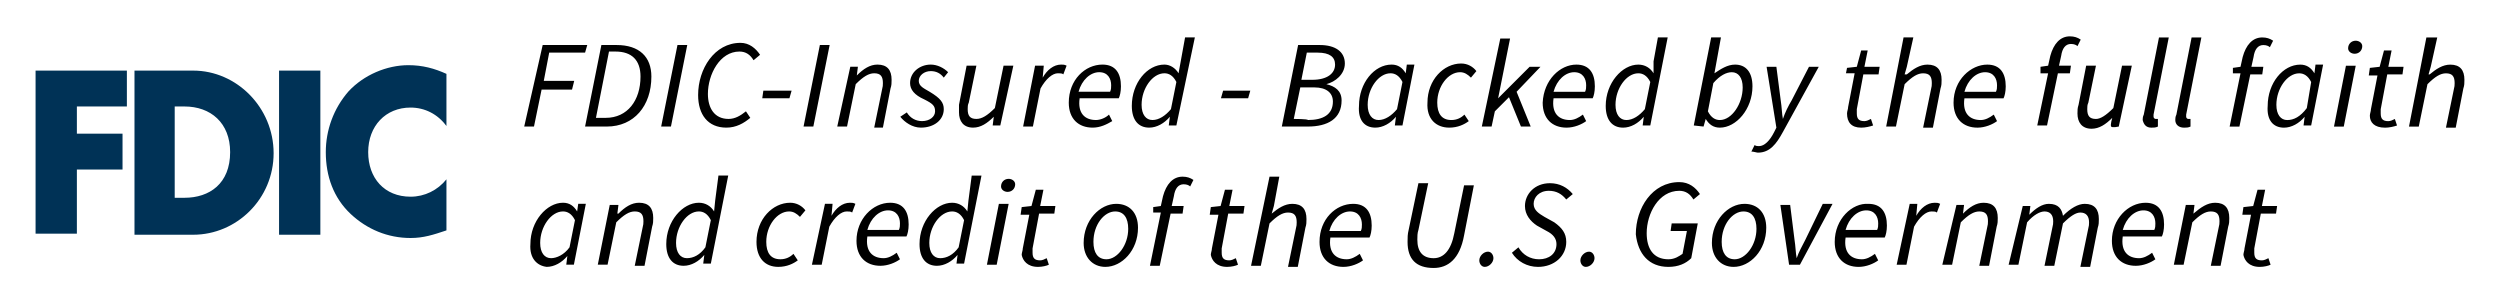 <?xml version="1.0" encoding="UTF-8" standalone="no"?> <svg xmlns="http://www.w3.org/2000/svg" xmlns:xlink="http://www.w3.org/1999/xlink" xmlns:serif="http://www.serif.com/" width="100%" height="100%" viewBox="0 0 230 28" version="1.1" xml:space="preserve" style="fill-rule:evenodd;clip-rule:evenodd;stroke-linejoin:round;stroke-miterlimit:2;"><g><g><path d="M37.773,9.896c1.3,0 2.5,0.6 3.3,1.7l-0,-4.8c-1.1,-0.5 -2.2,-0.8 -3.5,-0.8c-2,0 -4.1,0.9 -5.5,2.4c-1.4,1.6 -2.1,3.6 -2.1,5.6c-0,2.2 0.7,4.2 2.3,5.7c1.5,1.4 3.4,2.2 5.5,2.2c1.2,0 2.1,-0.3 3.3,-0.7l-0,-4.7c-0.8,1 -2,1.6 -3.3,1.6c-2.4,0 -3.9,-1.7 -3.9,-4.1c-0,-2.4 1.6,-4.1 3.9,-4.1m-12.1,11.7l3.8,0l-0,-15.1l-3.8,0l-0,15.1Zm-8.7,-3.4l-0.9,0l-0,-8.4l0.9,0c2.4,0 4.2,1.5 4.2,4.2c-0,2.9 -1.9,4.2 -4.2,4.2m0.8,-11.7l-5.4,0l-0,15.1l5.4,0c4,0 7.4,-3.3 7.4,-7.5c-0,-4.2 -3.4,-7.6 -7.4,-7.6m-14.5,15l3.8,0l-0,-5.9l4.2,0l-0,-3.3l-4.2,0l-0,-2.5l4.6,0l-0,-3.3l-8.4,0l-0,15Z" style="fill:#003256;fill-rule:nonzero;"></path><path d="M221.627,11.646l0.9,-0l0.8,-3.9c0.7,-0.7 1.2,-1 1.7,-1c0.6,-0 0.8,0.3 0.8,0.9c0,0.2 0,0.3 -0.1,0.7l-0.7,3.4l0.9,-0l0.7,-3.6c0.1,-0.3 0.1,-0.5 0.1,-0.8c0,-0.9 -0.4,-1.4 -1.3,-1.4c-0.7,-0 -1.3,0.4 -1.9,0.9l-0.1,-0l0.2,-0.7l0.6,-2.7l-1,-0l-1.6,8.2Zm-2.2,0.1c0.4,-0 0.8,-0.1 1.1,-0.2l-0.2,-0.6c-0.2,0.1 -0.4,0.2 -0.6,0.2c-0.5,-0 -0.7,-0.2 -0.7,-0.7l0,-0.4l0.6,-3.2l1.4,-0l0.1,-0.7l-1.4,-0l0.3,-1.5l-0.7,-0l-0.4,1.5l-0.9,0.1l-0.1,0.7l0.8,-0l-0.6,3.1c0,0.2 -0.1,0.4 -0.1,0.6c0,0.6 0.4,1.1 1.4,1.1m-2.8,-6.8c0.4,-0 0.7,-0.3 0.7,-0.7c0,-0.3 -0.3,-0.5 -0.6,-0.5c-0.4,-0 -0.7,0.3 -0.7,0.7c0,0.3 0.3,0.5 0.6,0.5m-1.9,6.7l0.9,-0l1.1,-5.6l-0.9,-0l-1.1,5.6Zm-4.3,-0.6c-0.6,-0 -1,-0.5 -1,-1.4c0,-1.5 1,-2.9 2.1,-2.9c0.4,-0 0.8,0.2 1.1,0.8l-0.4,2.4c-0.6,0.8 -1.2,1.1 -1.8,1.1m-0.3,0.7c0.7,-0 1.4,-0.4 1.9,-1l-0.1,0.8l0.7,-0l1.1,-5.6l-0.7,-0l-0.1,0.8c-0.3,-0.5 -0.7,-0.8 -1.3,-0.8c-1.6,-0 -3,1.7 -3,3.8c-0.1,1.3 0.5,2 1.5,2m-4.7,-5l0.7,-0l-1,4.9l0.9,-0l1,-4.8l1.1,-0l0.1,-0.7l-1.1,-0l0.2,-0.9c0.1,-0.7 0.4,-1.1 0.9,-1.1c0.3,-0 0.5,0.1 0.6,0.2l0.3,-0.6c-0.3,-0.2 -0.6,-0.3 -1,-0.3c-0.9,-0 -1.5,0.7 -1.8,1.8l-0.2,0.9l-0.7,0.1l0,0.5Zm-4.5,5c0.2,-0 0.4,-0 0.6,-0.1l0,-0.7l-0.2,-0c-0.1,-0 -0.2,-0.1 -0.2,-0.2l0,-0.2l1.4,-7.1l-0.9,-0l-1.4,7.1c-0.1,0.2 -0.1,0.4 -0.1,0.5c0,0.4 0.3,0.7 0.8,0.7m-3,-0c0.2,-0 0.4,-0 0.6,-0.1l0,-0.7l-0.2,-0c-0.1,-0 -0.2,-0.1 -0.2,-0.2l0,-0.2l1.4,-7.1l-0.9,-0l-1.4,7.1c-0.1,0.2 -0.1,0.4 -0.1,0.5c0.1,0.4 0.3,0.7 0.8,0.7m-1.8,-5.7l-0.9,-0l-0.8,3.9c-0.7,0.7 -1.2,1 -1.6,1c-0.6,-0 -0.8,-0.3 -0.8,-0.9c0,-0.2 0,-0.4 0.1,-0.6l0.7,-3.4l-0.9,-0l-0.7,3.6c-0.1,0.3 -0.1,0.5 -0.1,0.8c0,0.8 0.4,1.4 1.3,1.4c0.7,-0 1.3,-0.4 1.9,-1c0,-0 -0.2,0.666 -0.1,0.8c0.1,0.133 0.7,-0 0.7,-0l1.2,-5.6Zm-8.4,0.7l0.7,-0l-1,4.8l0.9,-0l1,-4.8l1.1,-0l0.1,-0.7l-1.1,-0l0.2,-0.9c0.1,-0.7 0.4,-1.1 0.9,-1.1c0.3,-0 0.5,0.1 0.6,0.2l0.3,-0.6c-0.3,-0.2 -0.6,-0.3 -1,-0.3c-0.9,-0 -1.5,0.7 -1.8,1.8l-0.2,0.9l-0.7,0.1l0,0.6Zm-7,1.7c0.3,-1.1 1.1,-1.8 1.9,-1.8c0.8,-0 1.1,0.6 1.1,1.2c0,0.2 0,0.4 -0.1,0.6l-2.9,-0Zm-1,1c0,1.5 0.9,2.3 2.2,2.3c0.7,-0 1.4,-0.3 1.8,-0.6l-0.3,-0.6c-0.4,0.3 -0.8,0.5 -1.2,0.5c-1,-0 -1.7,-0.6 -1.5,-2l3.6,-0c0.1,-0.2 0.2,-0.6 0.2,-1.1c0,-1.2 -0.5,-2 -1.7,-2c-1.5,-0 -3.1,1.4 -3.1,3.5m-6.2,2.2l0.9,-0l0.8,-3.9c0.7,-0.7 1.2,-1 1.7,-1c0.6,-0 0.8,0.3 0.8,0.9c0,0.2 0,0.3 -0.1,0.7l-0.7,3.4l0.9,-0l0.7,-3.6c0.1,-0.3 0.1,-0.5 0.1,-0.8c0,-0.9 -0.4,-1.4 -1.3,-1.4c-0.7,-0 -1.3,0.4 -1.9,0.9l-0.2,-0l0.2,-0.7l0.6,-2.7l-0.9,-0l-1.6,8.2Zm-2.3,0.1c0.4,-0 0.8,-0.1 1.1,-0.2l-0.2,-0.6c-0.2,0.1 -0.4,0.2 -0.6,0.2c-0.5,-0 -0.7,-0.2 -0.7,-0.7l0,-0.4l0.6,-3.2l1.4,-0l0.1,-0.7l-1.4,-0l0.3,-1.5l-0.6,-0l-0.4,1.5l-0.9,0.1l-0.1,0.5l0.8,-0l-0.6,3.1c0,0.2 -0.1,0.4 -0.1,0.6c0,0.8 0.4,1.3 1.3,1.3m-9.5,2.3c1.1,-0 1.7,-0.8 2.3,-1.9l3.3,-6l-0.9,-0l-1.6,3.1c-0.3,0.5 -0.6,1.1 -0.8,1.7c-0.1,-0.5 -0.1,-1.1 -0.2,-1.7l-0.4,-3.1l-0.9,-0l0.9,5.6l-0.2,0.4c-0.4,0.8 -0.9,1.3 -1.4,1.3c-0.1,-0 -0.3,-0 -0.4,-0.1l-0.3,0.6c0.2,-0 0.5,0.1 0.6,0.1m-2.4,-7.4c0.6,-0 1,0.5 1,1.4c0,1.5 -1,3 -2.1,3c-0.4,-0 -0.8,-0.2 -1.1,-0.8l0.5,-2.6c0.6,-0.7 1.2,-1 1.7,-1m-2.6,5l0.2,-0.7c0.3,0.5 0.7,0.8 1.3,0.8c1.5,-0 3,-1.7 3,-3.8c0,-1.3 -0.6,-2 -1.6,-2c-0.7,-0 -1.3,0.4 -1.9,0.8l0.6,-3.3l-0.9,-0l-1.6,8.1l0.9,0.1Zm-7.1,-0.6c-0.6,-0 -1,-0.5 -1,-1.4c0,-1.5 1,-2.9 2.1,-2.9c0.4,-0 0.8,0.2 1.1,0.8l-0.5,2.5c-0.5,0.6 -1.1,1 -1.7,1m2.5,-4.3c-0.3,-0.5 -0.8,-0.8 -1.4,-0.8c-1.5,-0 -3,1.7 -3,3.8c0,1.3 0.6,2 1.6,2c0.7,-0 1.4,-0.4 1.9,-1l-0.1,0.8l0.7,-0l1.6,-8.1l-0.9,-0l-0.4,2.2l0,1.1Zm-9.2,1.7c0.3,-1.1 1.1,-1.8 1.9,-1.8c0.8,-0 1.1,0.6 1.1,1.2c0,0.2 0,0.4 -0.1,0.6l-2.9,-0Zm-1,1c0,1.5 0.9,2.3 2.2,2.3c0.7,-0 1.4,-0.3 1.8,-0.6l-0.3,-0.6c-0.4,0.3 -0.8,0.5 -1.2,0.5c-1,-0 -1.7,-0.6 -1.5,-2l3.6,-0c0.1,-0.2 0.2,-0.6 0.2,-1.1c0,-1.2 -0.5,-2 -1.7,-2c-1.5,-0 -3,1.4 -3.1,3.5m-5.6,2.2l0.9,-0l0.3,-1.4l1.3,-1.3l1.1,2.7l0.9,-0l-1.3,-3.2l2.2,-2.3l-1,-0l-2.9,2.9l1.1,-5.5l-0.9,-0l-1.7,8.1Zm-3,0.1c0.8,-0 1.4,-0.3 1.8,-0.6l-0.4,-0.6c-0.3,0.3 -0.7,0.5 -1.2,0.5c-0.9,-0 -1.3,-0.6 -1.3,-1.6c0,-1.5 1,-2.8 2.1,-2.8c0.4,-0 0.7,0.2 1,0.5l0.5,-0.6c-0.3,-0.4 -0.8,-0.7 -1.4,-0.7c-1.6,-0 -3.1,1.5 -3.1,3.6c-0.1,1.5 0.8,2.3 2,2.3m-6.5,-0.7c-0.6,-0 -1,-0.5 -1,-1.4c0,-1.5 1,-2.9 2.1,-2.9c0.4,-0 0.8,0.2 1.1,0.8l-0.5,2.5c-0.5,0.6 -1.1,1 -1.7,1m-0.3,0.7c0.7,-0 1.4,-0.4 1.9,-1l-0.1,0.8l0.7,-0l1.1,-5.6l-0.7,-0l-0.1,0.8c-0.3,-0.5 -0.7,-0.8 -1.3,-0.8c-1.6,-0 -3,1.7 -3,3.8c-0.1,1.3 0.5,2 1.5,2m-7.5,-0.8l0.6,-2.9l1.3,-0c1.1,-0 1.7,0.5 1.7,1.3c0,1.2 -0.9,1.7 -2.3,1.7c0,-0.1 -1.3,-0.1 -1.3,-0.1Zm0.7,-3.6l0.5,-2.5l1,-0c1.1,-0 1.6,0.4 1.6,1.1c0,0.8 -0.7,1.4 -2.1,1.4c0.1,-0 -1,-0 -1,-0Zm-1.8,4.3l2.4,-0c1.8,-0 3.1,-0.7 3.1,-2.4c0,-0.9 -0.6,-1.3 -1.4,-1.5c0.8,-0.2 1.7,-0.9 1.7,-1.9c0,-1.1 -0.9,-1.7 -2.3,-1.7l-2,-0l-1.5,7.5Zm-5.6,-2.6l2.5,-0l0.2,-0.7l-2.5,-0l-0.2,0.7Zm-6.3,2c-0.6,-0 -1,-0.5 -1,-1.4c0,-1.5 1,-2.9 2.1,-2.9c0.4,-0 0.8,0.2 1.1,0.8l-0.5,2.5c-0.5,0.6 -1.1,1 -1.7,1m2.4,-4.3c-0.3,-0.5 -0.8,-0.8 -1.3,-0.8c-1.6,-0 -3,1.7 -3,3.8c0,1.3 0.6,2 1.6,2c0.7,-0 1.4,-0.4 1.9,-1l-0.1,0.8l0.7,-0l1.7,-8.1l-0.9,-0l-0.6,3.3Zm-9.2,1.7c0.3,-1.1 1.1,-1.8 1.9,-1.8c0.8,-0 1.1,0.6 1.1,1.2c0,0.2 0,0.4 -0.1,0.6c0.1,-0 -2.9,-0 -2.9,-0Zm-0.9,1c0,1.5 0.9,2.3 2.2,2.3c0.7,-0 1.3,-0.3 1.8,-0.6l-0.3,-0.6c-0.3,0.3 -0.8,0.5 -1.2,0.5c-1,-0 -1.7,-0.6 -1.5,-2l3.6,-0c0.1,-0.2 0.2,-0.6 0.2,-1.1c0,-1.2 -0.5,-2 -1.7,-2c-1.6,-0 -3.1,1.4 -3.1,3.5m-4.2,2.2l0.9,-0l0.7,-3.5c0.5,-0.9 1.1,-1.4 1.6,-1.4c0.2,-0 0.4,-0 0.5,0.1l0.3,-0.8c-0.2,-0.1 -0.3,-0.1 -0.5,-0.1c-0.7,-0 -1.3,0.5 -1.7,1.2l0.1,-1.1l-0.8,-0l-1.1,5.6Zm-0.9,-5.6l-0.9,-0l-0.8,3.9c-0.7,0.7 -1.2,1 -1.7,1c-0.6,-0 -0.8,-0.3 -0.8,-0.9c0,-0.2 0,-0.4 0.1,-0.6l0.7,-3.4l-0.9,-0l-0.7,3.6l0,0.7c0,0.8 0.4,1.4 1.3,1.4c0.7,-0 1.3,-0.4 1.9,-1l-0.1,0.8l0.7,-0l1.2,-5.5Zm-8.5,5.7c1.2,-0 2.1,-0.7 2.1,-1.7c0,-0.6 -0.3,-1 -1.3,-1.6c-0.5,-0.3 -1,-0.5 -1,-1c0,-0.5 0.5,-0.9 1.1,-0.9c0.5,-0 0.9,0.2 1.2,0.6l0.4,-0.5c-0.4,-0.4 -1,-0.7 -1.6,-0.7c-1,-0 -1.9,0.7 -1.9,1.7c0,0.6 0.4,1.1 1.3,1.5c0.8,0.4 1,0.6 1,1.1c0,0.5 -0.5,0.9 -1.2,0.9c-0.6,-0 -1.1,-0.3 -1.4,-0.8l-0.6,0.4c0.4,0.5 1.1,1 1.9,1m-7.7,-0.1l0.9,-0l0.8,-3.9c0.7,-0.7 1.2,-1 1.7,-1c0.6,-0 0.8,0.3 0.8,0.9c0,0.2 0,0.3 -0.1,0.7l-0.7,3.4l0.8,-0l0.7,-3.6c0.1,-0.3 0.1,-0.5 0.1,-0.8c0,-0.9 -0.4,-1.4 -1.3,-1.4c-0.7,-0 -1.3,0.4 -1.9,1l0.1,-0.8l-0.7,-0l-1.2,5.5Zm-3.1,-0l0.9,-0l1.5,-7.5l-0.9,-0l-1.5,7.5Zm-3.8,-2.6l2.5,-0l0.2,-0.7l-2.6,-0l-0.1,0.7Zm-3.3,2.7c0.9,-0 1.6,-0.4 2.2,-0.9l-0.4,-0.6c-0.5,0.4 -1,0.7 -1.6,0.7c-1.3,-0 -1.9,-1 -1.9,-2.3c0,-1.8 1.1,-3.9 2.9,-3.9c0.6,-0 1,0.3 1.3,0.8l0.6,-0.5c-0.4,-0.6 -1,-1.1 -1.8,-1.1c-2.4,-0 -3.9,2.4 -3.9,4.8c0,1.8 0.9,3 2.6,3m-6,-0.1l0.9,-0l1.5,-7.5l-0.9,-0l-1.5,7.5Zm-6,-0.8l1.2,-6.1l0.6,-0c1.5,-0 2.3,0.8 2.3,2.3c0,2.2 -1.2,3.8 -3.2,3.8l-0.9,-0Zm-1,0.8l2,-0c2.5,-0 4.1,-1.9 4.1,-4.6c0,-1.8 -1.1,-2.9 -3.2,-2.9l-1.4,-0l-1.5,7.5Zm-5.6,-0l0.9,-0l0.7,-3.4l2.8,-0l0.2,-0.8l-2.8,-0l0.5,-2.6l3.3,-0l0.2,-0.7l-4.1,-0l-1.7,7.5Z" style="fill-rule:nonzero;"></path><path d="M207.894,24.554c0.4,0 0.8,-0.1 1,-0.2l-0.2,-0.6c-0.2,0.1 -0.4,0.2 -0.6,0.2c-0.5,0 -0.7,-0.2 -0.7,-0.7l-0,-0.4l0.6,-3.2l1.4,0l0.1,-0.7l-1.4,0l0.3,-1.5l-0.7,0l-0.4,1.5l-0.9,0.1l-0.1,0.7l0.8,0l-0.6,3.1c-0,0.2 -0.1,0.4 -0.1,0.6c0.1,0.5 0.5,1.1 1.5,1.1m-7.9,-0.2l0.9,0l0.8,-3.9c0.7,-0.7 1.2,-1 1.7,-1c0.6,0 0.8,0.3 0.8,0.9c-0,0.2 -0,0.3 -0.1,0.7l-0.7,3.4l0.9,0l0.7,-3.6c0.1,-0.3 0.1,-0.5 0.1,-0.8c-0,-0.9 -0.4,-1.4 -1.3,-1.4c-0.7,0 -1.3,0.4 -2,1l0.1,-0.8l-0.8,0l-1.1,5.5Zm-4.7,-3.2c0.3,-1.1 1.1,-1.8 1.9,-1.8c0.8,0 1.1,0.6 1.1,1.2c-0,0.2 -0,0.4 -0.1,0.6l-2.9,0Zm-1,1c-0,1.5 0.9,2.3 2.2,2.3c0.7,0 1.4,-0.3 1.8,-0.6l-0.3,-0.6c-0.4,0.3 -0.8,0.5 -1.2,0.5c-1,0 -1.7,-0.6 -1.5,-2l3.6,0c0.1,-0.2 0.2,-0.6 0.2,-1.1c-0,-1.2 -0.5,-2 -1.7,-2c-1.6,0 -3.1,1.5 -3.1,3.5m-9.5,2.2l0.9,0l0.8,-3.9c0.6,-0.7 1.2,-1 1.6,-1c0.5,0 0.8,0.3 0.8,0.9c-0,0.2 -0,0.3 -0.1,0.7l-0.7,3.4l0.9,0l0.8,-3.9c0.7,-0.7 1.2,-1 1.6,-1c0.5,0 0.8,0.3 0.8,0.9c-0,0.2 -0,0.3 -0.1,0.7l-0.7,3.4l0.9,0l0.7,-3.6c0.1,-0.3 0.1,-0.5 0.1,-0.8c-0,-0.9 -0.4,-1.4 -1.3,-1.4c-0.6,0 -1.3,0.4 -2,1.1c-0.1,-0.6 -0.4,-1.1 -1.3,-1.1c-0.6,0 -1.2,0.4 -1.8,1l0.1,-0.8l-0.7,0l-1.3,5.4Zm-6.1,0l0.9,0l0.8,-3.9c0.7,-0.7 1.2,-1 1.7,-1c0.6,0 0.8,0.3 0.8,0.9c-0,0.2 -0,0.3 -0.1,0.7l-0.7,3.4l0.9,0l0.7,-3.6c0.1,-0.3 0.1,-0.5 0.1,-0.8c-0,-0.9 -0.4,-1.4 -1.3,-1.4c-0.7,0 -1.3,0.4 -1.9,1l0.1,-0.8l-0.7,0l-1.3,5.5Zm-4.2,0l0.9,0l0.7,-3.5c0.5,-0.9 1.1,-1.4 1.6,-1.4c0.2,0 0.4,0 0.5,0.1l0.3,-0.8c-0.2,-0.1 -0.3,-0.1 -0.5,-0.1c-0.7,0 -1.3,0.5 -1.7,1.2l0.1,-1.1l-0.7,0l-1.2,5.6Zm-4.7,-3.2c0.3,-1.1 1.1,-1.8 1.9,-1.8c0.8,0 1.1,0.6 1.1,1.2c-0,0.2 -0,0.4 -0.1,0.6l-2.9,0Zm-1,1.1c-0,1.5 0.9,2.3 2.2,2.3c0.7,0 1.4,-0.3 1.8,-0.6l-0.3,-0.6c-0.4,0.3 -0.8,0.5 -1.2,0.5c-1,0 -1.7,-0.6 -1.5,-2l3.6,0c0.1,-0.2 0.2,-0.6 0.2,-1.1c-0,-1.2 -0.5,-2 -1.7,-2c-1.5,-0.1 -3.1,1.4 -3.1,3.5m-4.2,2.1l1,0l3,-5.6l-0.9,0l-1.6,3.3c-0.3,0.6 -0.6,1.1 -0.8,1.7c-0.1,-0.5 -0.1,-1.1 -0.2,-1.7l-0.4,-3.2l-0.9,0l0.8,5.5Zm-5,-0.5c-0.8,0 -1.2,-0.6 -1.2,-1.6c-0,-1.6 1,-2.8 2,-2.8c0.8,0 1.2,0.6 1.2,1.6c-0,1.5 -1,2.8 -2,2.8m-0.1,0.7c1.5,0 3,-1.5 3,-3.6c-0,-1.4 -0.8,-2.2 -2,-2.2c-1.5,0 -3,1.5 -3,3.6c-0,1.3 0.8,2.2 2,2.2m-6,0c0.9,0 1.6,-0.3 2.1,-0.8l0.6,-3.2l-2.4,0l-0.1,0.7l1.5,0l-0.4,2.1c-0.3,0.2 -0.7,0.5 -1.3,0.5c-1.4,0 -2,-1 -2,-2.4c-0,-1.8 1.1,-3.9 3,-3.9c0.6,0 1,0.3 1.3,0.8l0.6,-0.5c-0.4,-0.6 -1,-1.1 -1.9,-1.1c-2.5,0 -4,2.4 -4,4.8c0.2,1.8 1.2,3 3,3m-7.6,0c0.4,0 0.8,-0.4 0.8,-0.8c-0,-0.3 -0.2,-0.6 -0.5,-0.6c-0.4,0 -0.8,0.4 -0.8,0.8c-0,0.3 0.2,0.6 0.5,0.6m-4.4,0c1.5,0 2.6,-1 2.6,-2.3c-0,-0.8 -0.4,-1.3 -1.1,-1.8l-0.9,-0.5c-0.5,-0.3 -1,-0.6 -1,-1.2c-0,-0.6 0.5,-1.2 1.4,-1.2c0.7,0 1.2,0.3 1.6,0.8l0.6,-0.5c-0.5,-0.6 -1.2,-1 -2.1,-1c-1.4,0 -2.3,1 -2.3,2.1c-0,0.8 0.5,1.4 1.1,1.8l0.9,0.5c0.6,0.3 0.9,0.7 0.9,1.2c-0,0.9 -0.7,1.4 -1.6,1.4c-0.8,0 -1.5,-0.4 -1.9,-1.1l-0.6,0.5c0.5,0.8 1.4,1.3 2.4,1.3m-4.9,0c0.4,0 0.8,-0.4 0.8,-0.8c-0,-0.3 -0.2,-0.6 -0.5,-0.6c-0.4,0 -0.8,0.4 -0.8,0.8c-0,0.3 0.2,0.6 0.5,0.6m-7,-3.4c-0.1,0.4 -0.1,0.7 -0.1,1.1c-0,1.6 0.8,2.4 2.4,2.4c1.3,0 2.4,-0.8 2.8,-3l0.9,-4.6l-0.9,0l-0.9,4.4c-0.3,1.6 -1,2.3 -1.9,2.3c-1,0 -1.5,-0.6 -1.5,-1.7c-0,-0.3 -0,-0.6 0.1,-0.9l0.9,-4.3l-0.9,0l-0.9,4.3Zm-7.3,0.1c0.3,-1.1 1.1,-1.8 1.9,-1.8c0.8,0 1.1,0.6 1.1,1.2c-0,0.2 -0,0.4 -0.1,0.6l-2.9,0Zm-0.9,1c-0,1.5 0.9,2.3 2.2,2.3c0.7,0 1.4,-0.3 1.8,-0.6l-0.3,-0.6c-0.4,0.3 -0.8,0.5 -1.2,0.5c-1,0 -1.7,-0.6 -1.5,-2l3.6,0c0.1,-0.2 0.2,-0.6 0.2,-1.1c-0,-1.2 -0.5,-2 -1.7,-2c-1.6,0 -3.1,1.4 -3.1,3.5m-6.3,2.2l0.9,0l0.8,-3.9c0.7,-0.7 1.2,-1 1.7,-1c0.6,0 0.8,0.3 0.8,0.9c-0,0.2 -0,0.3 -0.1,0.7l-0.7,3.4l0.9,0l0.7,-3.6c0.1,-0.3 0.1,-0.5 0.1,-0.8c-0,-0.9 -0.4,-1.4 -1.3,-1.4c-0.7,0 -1.3,0.4 -1.9,0.9l0.2,-0.7l0.5,-2.7l-0.9,0l-1.7,8.2Zm-2.2,0.1c0.4,0 0.8,-0.1 1,-0.2l-0.2,-0.6c-0.2,0.1 -0.4,0.2 -0.6,0.2c-0.5,0 -0.7,-0.2 -0.7,-0.7l-0,-0.4l0.6,-3.2l1.4,0l0.1,-0.7l-1.4,0l0.3,-1.5l-0.7,0l-0.4,1.5l-0.9,0.1l-0.1,0.7l0.8,0l-0.6,3.1c-0,0.2 -0.1,0.4 -0.1,0.6c0.1,0.5 0.5,1.1 1.5,1.1m-6.8,-5l0.7,0l-1,4.9l0.9,0l1,-4.8l1.1,0l0.1,-0.7l-1.1,0l0.2,-0.9c0.1,-0.7 0.4,-1.1 0.9,-1.1c0.3,0 0.5,0.1 0.6,0.2l0.3,-0.6c-0.3,-0.2 -0.6,-0.3 -1,-0.3c-0.9,0 -1.5,0.7 -1.8,1.8l-0.2,0.9l-0.7,0.1l-0,0.5Zm-4.3,4.3c-0.8,0 -1.2,-0.6 -1.2,-1.6c-0,-1.6 1,-2.8 2,-2.8c0.8,0 1.2,0.6 1.2,1.6c-0,1.5 -1,2.8 -2,2.8m-0.1,0.7c1.5,0 3,-1.5 3,-3.6c-0,-1.4 -0.8,-2.2 -2,-2.2c-1.5,0 -3,1.5 -3,3.6c-0,1.3 0.8,2.2 2,2.2m-6.2,0c0.4,0 0.8,-0.1 1,-0.2l-0.2,-0.6c-0.2,0.1 -0.4,0.2 -0.6,0.2c-0.5,0 -0.7,-0.2 -0.7,-0.7l-0,-0.4l0.6,-3.2l1.4,0l0.1,-0.7l-1.4,0l0.3,-1.5l-0.7,0l-0.4,1.5l-0.9,0.1l-0.1,0.7l0.8,0l-0.6,3.1c-0,0.2 -0.1,0.4 -0.1,0.6c0.1,0.5 0.5,1.1 1.5,1.1m-2.8,-6.9c0.4,0 0.7,-0.3 0.7,-0.7c-0,-0.3 -0.3,-0.5 -0.6,-0.5c-0.4,0 -0.7,0.3 -0.7,0.7c-0,0.3 0.3,0.5 0.6,0.5m-1.9,6.7l0.9,0l1.1,-5.6l-0.9,0l-1.1,5.6Zm-4.3,-0.6c-0.6,0 -1,-0.5 -1,-1.4c-0,-1.5 1,-2.9 2.1,-2.9c0.4,0 0.8,0.2 1.1,0.8l-0.5,2.5c-0.5,0.7 -1.1,1 -1.7,1m2.5,-4.3c-0.3,-0.5 -0.8,-0.8 -1.4,-0.8c-1.5,0 -3,1.7 -3,3.8c-0,1.3 0.6,2 1.6,2c0.7,0 1.4,-0.4 1.9,-1l-0.1,0.8l0.7,0l1.6,-8.1l-0.9,0l-0.3,2.3l-0.1,1Zm-9.2,1.7c0.3,-1.1 1.1,-1.8 1.9,-1.8c0.8,0 1.1,0.6 1.1,1.2c-0,0.2 -0,0.4 -0.1,0.6l-2.9,0Zm-1,1c-0,1.5 0.9,2.3 2.2,2.3c0.7,0 1.4,-0.3 1.8,-0.6l-0.3,-0.6c-0.4,0.3 -0.8,0.5 -1.2,0.5c-1,0 -1.7,-0.6 -1.5,-2l3.6,0c0.1,-0.2 0.2,-0.6 0.2,-1.1c-0,-1.2 -0.5,-2 -1.7,-2c-1.6,0 -3.1,1.5 -3.1,3.5m-4.1,2.2l0.9,0l0.7,-3.5c0.5,-0.9 1.1,-1.4 1.6,-1.4c0.2,0 0.4,0 0.5,0.1l0.3,-0.8c-0.2,-0.1 -0.3,-0.1 -0.5,-0.1c-0.7,0 -1.3,0.5 -1.7,1.2l0.1,-1.1l-0.7,0l-1.2,5.6Zm-3.1,0.2c0.8,0 1.4,-0.3 1.8,-0.6l-0.4,-0.6c-0.3,0.3 -0.7,0.5 -1.2,0.5c-0.9,0 -1.3,-0.6 -1.3,-1.6c-0,-1.5 1,-2.8 2.1,-2.8c0.4,0 0.7,0.2 1,0.5l0.5,-0.6c-0.3,-0.4 -0.8,-0.7 -1.4,-0.7c-1.6,0 -3.1,1.5 -3.1,3.6c-0,1.5 0.8,2.3 2,2.3m-8.4,-0.8c-0.6,0 -1,-0.5 -1,-1.4c-0,-1.5 1,-2.9 2.1,-2.9c0.4,0 0.8,0.2 1.1,0.8l-0.5,2.5c-0.5,0.7 -1.1,1 -1.7,1m2.5,-4.3c-0.3,-0.5 -0.8,-0.8 -1.4,-0.8c-1.5,0 -3,1.7 -3,3.8c-0,1.3 0.6,2 1.6,2c0.7,0 1.4,-0.4 1.9,-1l-0.1,0.8l0.7,0l1.6,-8.1l-0.9,0l-0.3,2.3l-0.1,1Zm-10.7,4.9l0.9,0l0.8,-3.9c0.7,-0.7 1.2,-1 1.7,-1c0.6,0 0.8,0.3 0.8,0.9c-0,0.2 -0,0.3 -0.1,0.7l-0.7,3.4l0.9,0l0.7,-3.6c0.1,-0.3 0.1,-0.5 0.1,-0.8c-0,-0.9 -0.4,-1.4 -1.3,-1.4c-0.7,0 -1.3,0.4 -1.9,1l-0.1,0l0.1,-0.8l-0.8,0l-1.1,5.5Zm-4.3,-0.6c-0.6,0 -1,-0.5 -1,-1.4c-0,-1.5 1,-2.9 2.1,-2.9c0.4,0 0.8,0.2 1.1,0.8l-0.5,2.5c-0.5,0.7 -1.2,1 -1.7,1m-0.4,0.8c0.7,0 1.4,-0.4 1.9,-1l-0.1,0.8l0.7,0l1.1,-5.6l-0.7,0l-0.1,0.7c-0.3,-0.5 -0.7,-0.8 -1.3,-0.8c-1.5,0 -3,1.7 -3,3.8c-0.1,1.3 0.6,2 1.5,2.1" style="fill-rule:nonzero;"></path></g></g></svg> 
